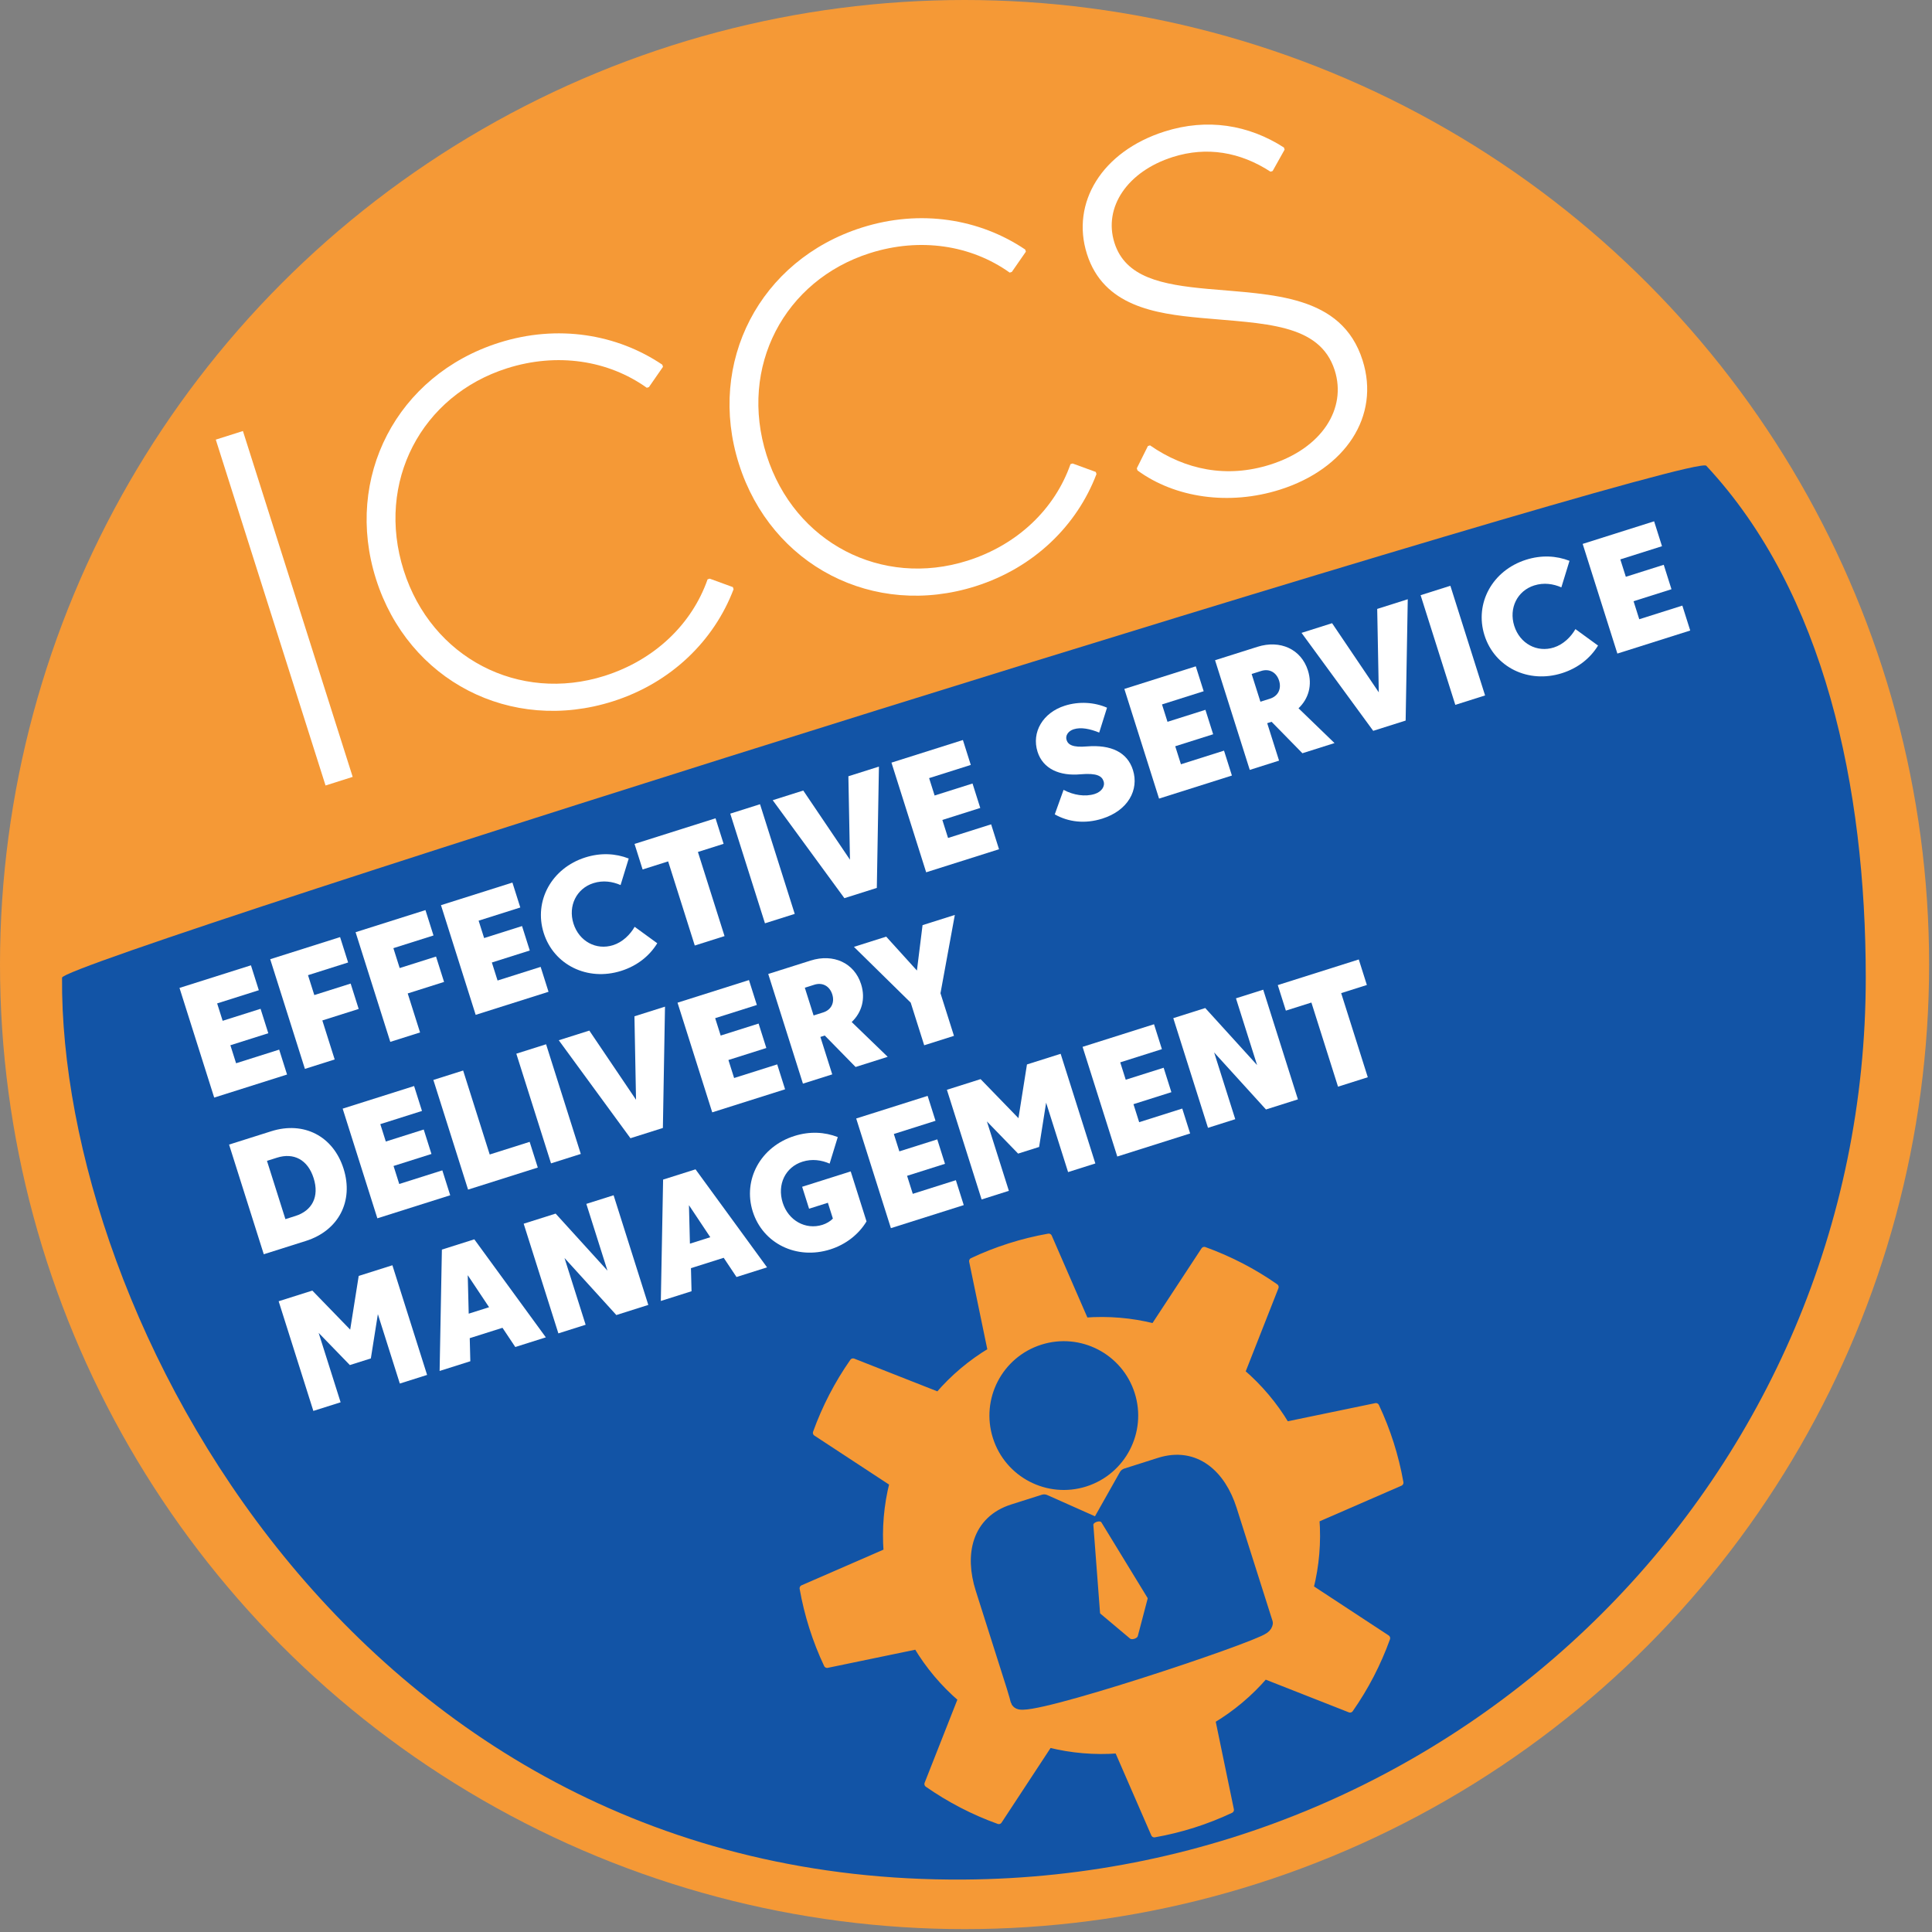 <?xml version="1.0" encoding="UTF-8" standalone="no"?>
<svg preserveAspectRatio="xMidYMid slice" width="200px" height="200px" xmlns="http://www.w3.org/2000/svg" xmlns:xlink="http://www.w3.org/1999/xlink" xmlns:serif="http://www.serif.com/"   viewBox="0 0 188 188" version="1.1" xml:space="preserve" style="fill-rule:evenodd;clip-rule:evenodd;stroke-linecap:round;stroke-linejoin:round;stroke-miterlimit:1.5;">
    <rect x="0" y="0" width="188" height="188" fill="#808080" stroke="none"/>
    <g transform="matrix(1,0,0,1,-157.691,-172.605)">
        <circle cx="251.551" cy="266.465" r="93.86" style="fill:rgb(245,153,54);"></circle>
    </g>
    <g transform="matrix(0.935,0,0,0.935,-141.405,-154.007)">
        <path d="M157.692,266.465C157.705,264.681 327.341,211.607 328.814,213.186C341.131,226.389 345.411,246.685 345.411,266.465C345.411,318.267 303.353,359.968 251.551,360.325C188.191,360.76 157.431,301.414 157.692,266.465Z" style="fill:rgb(18,84,166);"></path>
    </g>
    <g transform="matrix(0.651,-0.206,0.206,0.651,52.915,96.656)">
        <g transform="matrix(23.418,0,0,23.418,-50.904,0)">
            <path d="M0.07,-0L0.535,-0L0.535,-0.159L0.26,-0.159L0.26,-0.274L0.502,-0.274L0.502,-0.43L0.26,-0.43L0.26,-0.541L0.526,-0.541L0.526,-0.7L0.07,-0.7L0.07,-0Z" style="fill:white;fill-rule:nonzero;"></path>
        </g>
        <g transform="matrix(23.418,0,0,23.418,-37.345,0)">
            <path d="M0.07,-0L0.26,-0L0.26,-0.249L0.492,-0.249L0.492,-0.411L0.26,-0.411L0.26,-0.538L0.516,-0.538L0.516,-0.7L0.07,-0.7L0.07,-0Z" style="fill:white;fill-rule:nonzero;"></path>
        </g>
        <g transform="matrix(23.418,0,0,23.418,-24.583,0)">
            <path d="M0.07,-0L0.26,-0L0.26,-0.249L0.492,-0.249L0.492,-0.411L0.26,-0.411L0.26,-0.538L0.516,-0.538L0.516,-0.7L0.07,-0.7L0.07,-0Z" style="fill:white;fill-rule:nonzero;"></path>
        </g>
        <g transform="matrix(23.418,0,0,23.418,-11.82,0)">
            <path d="M0.07,-0L0.535,-0L0.535,-0.159L0.26,-0.159L0.26,-0.274L0.502,-0.274L0.502,-0.43L0.26,-0.43L0.26,-0.541L0.526,-0.541L0.526,-0.7L0.07,-0.7L0.07,-0Z" style="fill:white;fill-rule:nonzero;"></path>
        </g>
        <g transform="matrix(23.418,0,0,23.418,1.739,0)">
            <path d="M0.416,0.012C0.517,0.012 0.607,-0.022 0.676,-0.082L0.575,-0.219C0.535,-0.182 0.477,-0.152 0.416,-0.152C0.308,-0.152 0.226,-0.237 0.226,-0.35C0.226,-0.463 0.308,-0.548 0.416,-0.548C0.478,-0.548 0.53,-0.522 0.57,-0.487L0.666,-0.626C0.599,-0.68 0.514,-0.712 0.416,-0.712C0.201,-0.712 0.036,-0.554 0.036,-0.35C0.036,-0.146 0.201,0.012 0.416,0.012Z" style="fill:white;fill-rule:nonzero;"></path>
        </g>
        <g transform="matrix(23.418,0,0,23.418,18.213,0)">
            <path d="M0.186,-0L0.376,-0L0.376,-0.537L0.54,-0.537L0.54,-0.7L0.023,-0.7L0.023,-0.537L0.186,-0.537L0.186,-0Z" style="fill:white;fill-rule:nonzero;"></path>
        </g>
        <g transform="matrix(23.418,0,0,23.418,31.374,0)">
            <rect x="0.072" y="-0.7" width="0.19" height="0.7" style="fill:white;fill-rule:nonzero;"></rect>
        </g>
        <g transform="matrix(23.418,0,0,23.418,39.172,0)">
            <path d="M0.205,-0.7L0.01,-0.7L0.246,-0L0.453,-0L0.688,-0.7L0.493,-0.7L0.349,-0.213L0.205,-0.7Z" style="fill:white;fill-rule:nonzero;"></path>
        </g>
        <g transform="matrix(23.418,0,0,23.418,55.517,0)">
            <path d="M0.07,-0L0.535,-0L0.535,-0.159L0.26,-0.159L0.26,-0.274L0.502,-0.274L0.502,-0.43L0.26,-0.43L0.26,-0.541L0.526,-0.541L0.526,-0.7L0.07,-0.7L0.07,-0Z" style="fill:white;fill-rule:nonzero;"></path>
        </g>
        <g transform="matrix(23.418,0,0,23.418,76.207,0)">
            <path d="M0.039,-0.1C0.104,-0.03 0.197,0.012 0.307,0.012C0.471,0.012 0.574,-0.087 0.574,-0.214C0.574,-0.328 0.493,-0.402 0.351,-0.435C0.265,-0.454 0.244,-0.48 0.244,-0.51C0.244,-0.538 0.27,-0.559 0.305,-0.559C0.352,-0.559 0.401,-0.531 0.447,-0.493L0.538,-0.623C0.475,-0.678 0.388,-0.712 0.297,-0.712C0.156,-0.712 0.054,-0.619 0.054,-0.495C0.054,-0.385 0.138,-0.312 0.263,-0.285C0.361,-0.263 0.383,-0.235 0.383,-0.202C0.383,-0.169 0.351,-0.145 0.308,-0.145C0.247,-0.145 0.183,-0.177 0.135,-0.226L0.039,-0.1Z" style="fill:white;fill-rule:nonzero;"></path>
        </g>
        <g transform="matrix(23.418,0,0,23.418,90.328,0)">
            <path d="M0.07,-0L0.535,-0L0.535,-0.159L0.26,-0.159L0.26,-0.274L0.502,-0.274L0.502,-0.43L0.26,-0.43L0.26,-0.541L0.526,-0.541L0.526,-0.7L0.07,-0.7L0.07,-0Z" style="fill:white;fill-rule:nonzero;"></path>
        </g>
        <g transform="matrix(23.418,0,0,23.418,103.887,0)">
            <path d="M0.07,-0.7L0.07,-0L0.257,-0L0.257,-0.239L0.285,-0.239L0.406,-0L0.611,-0L0.466,-0.268C0.542,-0.305 0.59,-0.377 0.59,-0.47C0.59,-0.607 0.485,-0.7 0.341,-0.7L0.07,-0.7ZM0.318,-0.553C0.37,-0.553 0.404,-0.517 0.404,-0.464C0.404,-0.413 0.371,-0.376 0.318,-0.376L0.257,-0.376L0.257,-0.553L0.318,-0.553Z" style="fill:white;fill-rule:nonzero;"></path>
        </g>
        <g transform="matrix(23.418,0,0,23.418,118.218,0)">
            <path d="M0.205,-0.7L0.01,-0.7L0.246,-0L0.453,-0L0.688,-0.7L0.493,-0.7L0.349,-0.213L0.205,-0.7Z" style="fill:white;fill-rule:nonzero;"></path>
        </g>
        <g transform="matrix(23.418,0,0,23.418,134.564,0)">
            <rect x="0.072" y="-0.7" width="0.19" height="0.7" style="fill:white;fill-rule:nonzero;"></rect>
        </g>
        <g transform="matrix(23.418,0,0,23.418,142.362,0)">
            <path d="M0.416,0.012C0.517,0.012 0.607,-0.022 0.676,-0.082L0.575,-0.219C0.535,-0.182 0.477,-0.152 0.416,-0.152C0.308,-0.152 0.226,-0.237 0.226,-0.35C0.226,-0.463 0.308,-0.548 0.416,-0.548C0.478,-0.548 0.53,-0.522 0.57,-0.487L0.666,-0.626C0.599,-0.68 0.514,-0.712 0.416,-0.712C0.201,-0.712 0.036,-0.554 0.036,-0.35C0.036,-0.146 0.201,0.012 0.416,0.012Z" style="fill:white;fill-rule:nonzero;"></path>
        </g>
        <g transform="matrix(23.418,0,0,23.418,158.836,0)">
            <path d="M0.07,-0L0.535,-0L0.535,-0.159L0.26,-0.159L0.26,-0.274L0.502,-0.274L0.502,-0.43L0.26,-0.43L0.26,-0.541L0.526,-0.541L0.526,-0.7L0.07,-0.7L0.07,-0Z" style="fill:white;fill-rule:nonzero;"></path>
        </g>
        <g transform="matrix(23.418,0,0,23.418,-50.904,23.418)">
            <path d="M0.07,-0.7L0.07,-0L0.339,-0C0.547,-0 0.69,-0.142 0.69,-0.35C0.69,-0.558 0.547,-0.7 0.339,-0.7L0.07,-0.7ZM0.26,-0.164L0.26,-0.536L0.324,-0.536C0.43,-0.536 0.499,-0.469 0.499,-0.35C0.499,-0.231 0.43,-0.164 0.324,-0.164L0.26,-0.164Z" style="fill:white;fill-rule:nonzero;"></path>
        </g>
        <g transform="matrix(23.418,0,0,23.418,-33.926,23.418)">
            <path d="M0.07,-0L0.535,-0L0.535,-0.159L0.26,-0.159L0.26,-0.274L0.502,-0.274L0.502,-0.43L0.26,-0.43L0.26,-0.541L0.526,-0.541L0.526,-0.7L0.07,-0.7L0.07,-0Z" style="fill:white;fill-rule:nonzero;"></path>
        </g>
        <g transform="matrix(23.418,0,0,23.418,-20.367,23.418)">
            <path d="M0.07,-0L0.515,-0L0.515,-0.164L0.26,-0.164L0.26,-0.7L0.07,-0.7L0.07,-0Z" style="fill:white;fill-rule:nonzero;"></path>
        </g>
        <g transform="matrix(23.418,0,0,23.418,-8.015,23.418)">
            <rect x="0.072" y="-0.7" width="0.19" height="0.7" style="fill:white;fill-rule:nonzero;"></rect>
        </g>
        <g transform="matrix(23.418,0,0,23.418,-0.217,23.418)">
            <path d="M0.205,-0.7L0.01,-0.7L0.246,-0L0.453,-0L0.688,-0.7L0.493,-0.7L0.349,-0.213L0.205,-0.7Z" style="fill:white;fill-rule:nonzero;"></path>
        </g>
        <g transform="matrix(23.418,0,0,23.418,16.129,23.418)">
            <path d="M0.07,-0L0.535,-0L0.535,-0.159L0.26,-0.159L0.26,-0.274L0.502,-0.274L0.502,-0.43L0.26,-0.43L0.26,-0.541L0.526,-0.541L0.526,-0.7L0.07,-0.7L0.07,-0Z" style="fill:white;fill-rule:nonzero;"></path>
        </g>
        <g transform="matrix(23.418,0,0,23.418,29.688,23.418)">
            <path d="M0.07,-0.7L0.07,-0L0.257,-0L0.257,-0.239L0.285,-0.239L0.406,-0L0.611,-0L0.466,-0.268C0.542,-0.305 0.59,-0.377 0.59,-0.47C0.59,-0.607 0.485,-0.7 0.341,-0.7L0.07,-0.7ZM0.318,-0.553C0.37,-0.553 0.404,-0.517 0.404,-0.464C0.404,-0.413 0.371,-0.376 0.318,-0.376L0.257,-0.376L0.257,-0.553L0.318,-0.553Z" style="fill:white;fill-rule:nonzero;"></path>
        </g>
        <g transform="matrix(23.418,0,0,23.418,43.902,23.418)">
            <path d="M0.216,-0.7L0.01,-0.7L0.237,-0.272L0.237,-0L0.427,-0L0.427,-0.272L0.654,-0.7L0.448,-0.7L0.332,-0.447L0.216,-0.7Z" style="fill:white;fill-rule:nonzero;"></path>
        </g>
        <g transform="matrix(23.418,0,0,23.418,-50.904,46.835)">
            <path d="M0.5,-0.199L0.622,-0.443L0.622,-0L0.796,-0L0.796,-0.7L0.581,-0.7L0.433,-0.404L0.285,-0.7L0.07,-0.7L0.07,-0L0.244,-0L0.244,-0.443L0.366,-0.199L0.5,-0.199Z" style="fill:white;fill-rule:nonzero;"></path>
        </g>
        <g transform="matrix(23.418,0,0,23.418,-30.625,46.835)">
            <path d="M0.246,-0.7L0.01,-0L0.206,-0L0.245,-0.135L0.454,-0.135L0.493,-0L0.688,-0L0.453,-0.7L0.246,-0.7ZM0.284,-0.279L0.349,-0.504L0.414,-0.279L0.284,-0.279Z" style="fill:white;fill-rule:nonzero;"></path>
        </g>
        <g transform="matrix(23.418,0,0,23.418,-14.279,46.835)">
            <path d="M0.07,-0L0.244,-0L0.244,-0.426L0.44,-0L0.644,-0L0.644,-0.7L0.47,-0.7L0.47,-0.274L0.274,-0.7L0.07,-0.7L0.07,-0Z" style="fill:white;fill-rule:nonzero;"></path>
        </g>
        <g transform="matrix(23.418,0,0,23.418,2.441,46.835)">
            <path d="M0.246,-0.7L0.01,-0L0.206,-0L0.245,-0.135L0.454,-0.135L0.493,-0L0.688,-0L0.453,-0.7L0.246,-0.7ZM0.284,-0.279L0.349,-0.504L0.414,-0.279L0.284,-0.279Z" style="fill:white;fill-rule:nonzero;"></path>
        </g>
        <g transform="matrix(23.418,0,0,23.418,18.166,46.835)">
            <path d="M0.416,-0.548C0.478,-0.548 0.53,-0.522 0.57,-0.487L0.666,-0.626C0.599,-0.68 0.514,-0.712 0.416,-0.712C0.201,-0.712 0.036,-0.554 0.036,-0.35C0.036,-0.146 0.201,0.012 0.416,0.012C0.517,0.012 0.61,-0.024 0.678,-0.084L0.678,-0.403L0.368,-0.403L0.368,-0.263L0.488,-0.263L0.488,-0.162C0.468,-0.151 0.441,-0.145 0.416,-0.145C0.308,-0.145 0.226,-0.233 0.226,-0.346C0.226,-0.463 0.307,-0.548 0.416,-0.548Z" style="fill:white;fill-rule:nonzero;"></path>
        </g>
        <g transform="matrix(23.418,0,0,23.418,35.425,46.835)">
            <path d="M0.07,-0L0.535,-0L0.535,-0.159L0.26,-0.159L0.26,-0.274L0.502,-0.274L0.502,-0.43L0.26,-0.43L0.26,-0.541L0.526,-0.541L0.526,-0.7L0.07,-0.7L0.07,-0Z" style="fill:white;fill-rule:nonzero;"></path>
        </g>
        <g transform="matrix(23.418,0,0,23.418,48.984,46.835)">
            <path d="M0.5,-0.199L0.622,-0.443L0.622,-0L0.796,-0L0.796,-0.7L0.581,-0.7L0.433,-0.404L0.285,-0.7L0.07,-0.7L0.07,-0L0.244,-0L0.244,-0.443L0.366,-0.199L0.5,-0.199Z" style="fill:white;fill-rule:nonzero;"></path>
        </g>
        <g transform="matrix(23.418,0,0,23.418,69.264,46.835)">
            <path d="M0.07,-0L0.535,-0L0.535,-0.159L0.26,-0.159L0.26,-0.274L0.502,-0.274L0.502,-0.43L0.26,-0.43L0.26,-0.541L0.526,-0.541L0.526,-0.7L0.07,-0.7L0.07,-0Z" style="fill:white;fill-rule:nonzero;"></path>
        </g>
        <g transform="matrix(23.418,0,0,23.418,82.823,46.835)">
            <path d="M0.07,-0L0.244,-0L0.244,-0.426L0.44,-0L0.644,-0L0.644,-0.7L0.47,-0.7L0.47,-0.274L0.274,-0.7L0.07,-0.7L0.07,-0Z" style="fill:white;fill-rule:nonzero;"></path>
        </g>
        <g transform="matrix(23.418,0,0,23.418,99.543,46.835)">
            <path d="M0.186,-0L0.376,-0L0.376,-0.537L0.54,-0.537L0.54,-0.7L0.023,-0.7L0.023,-0.537L0.186,-0.537L0.186,-0Z" style="fill:white;fill-rule:nonzero;"></path>
        </g>
    </g>
    <g transform="matrix(1.147,-0.364,0.364,1.147,-214.303,-380.425)">
        <g>
            <g transform="matrix(1,0,0,1,75.573,423.696)">
                <g transform="matrix(45.142,0,0,45.142,0,0)">
                    <rect x="0.098" y="-0.65" width="0.051" height="0.65" style="fill:white;fill-rule:nonzero;"></rect>
                </g>
                <g transform="matrix(45.142,0,0,45.142,11.15,0)">
                    <path d="M0.101,-0.325C0.101,-0.16 0.226,-0.036 0.387,-0.036C0.481,-0.036 0.564,-0.077 0.615,-0.145L0.619,-0.145L0.654,-0.118L0.654,-0.114C0.593,-0.037 0.497,0.012 0.387,0.012C0.195,0.012 0.049,-0.134 0.049,-0.325C0.049,-0.516 0.195,-0.662 0.387,-0.662C0.497,-0.662 0.593,-0.613 0.654,-0.536L0.654,-0.532L0.619,-0.505L0.615,-0.505C0.564,-0.573 0.481,-0.614 0.387,-0.614C0.226,-0.614 0.101,-0.491 0.101,-0.325Z" style="fill:white;fill-rule:nonzero;"></path>
                </g>
            </g>
            <g transform="matrix(1,0,0,1,117.51,423.696)">
                <g transform="matrix(45.142,0,0,45.142,0,0)">
                    <path d="M0.101,-0.325C0.101,-0.16 0.226,-0.036 0.387,-0.036C0.481,-0.036 0.564,-0.077 0.615,-0.145L0.619,-0.145L0.654,-0.118L0.654,-0.114C0.593,-0.037 0.497,0.012 0.387,0.012C0.195,0.012 0.049,-0.134 0.049,-0.325C0.049,-0.516 0.195,-0.662 0.387,-0.662C0.497,-0.662 0.593,-0.613 0.654,-0.536L0.654,-0.532L0.619,-0.505L0.615,-0.505C0.564,-0.573 0.481,-0.614 0.387,-0.614C0.226,-0.614 0.101,-0.491 0.101,-0.325Z" style="fill:white;fill-rule:nonzero;"></path>
                </g>
                <g transform="matrix(45.142,0,0,45.142,31.103,0)">
                    <path d="M0.037,-0.098L0.037,-0.102L0.068,-0.134L0.072,-0.134C0.119,-0.073 0.185,-0.036 0.267,-0.036C0.364,-0.036 0.428,-0.09 0.428,-0.162C0.428,-0.251 0.332,-0.28 0.228,-0.324C0.152,-0.356 0.068,-0.397 0.068,-0.495C0.068,-0.591 0.149,-0.662 0.267,-0.662C0.347,-0.662 0.414,-0.628 0.462,-0.57L0.462,-0.566L0.43,-0.536L0.426,-0.536C0.385,-0.586 0.331,-0.614 0.267,-0.614C0.182,-0.614 0.121,-0.566 0.121,-0.499C0.121,-0.434 0.179,-0.402 0.255,-0.37C0.362,-0.325 0.481,-0.288 0.481,-0.164C0.481,-0.059 0.393,0.012 0.27,0.012C0.174,0.012 0.086,-0.031 0.037,-0.098Z" style="fill:white;fill-rule:nonzero;"></path>
                </g>
            </g>
        </g>
    </g>
    <g transform="matrix(0.274,-0.087,0.087,0.274,268.475,221.698)">
        <g>
            <g transform="matrix(2.096,0,0,2.072,-1292.75,-886.873)">
                <g transform="matrix(7.082,0,0,7.163,172.363,-64.767)">
                    <path d="M32.767,34.356C32.161,34.275 31.547,34.275 30.941,34.356L30.726,36.434C30.213,36.555 29.722,36.758 29.274,37.036L27.653,35.718C27.167,36.09 26.733,36.524 26.361,37.01L27.679,38.631C27.401,39.079 27.198,39.57 27.077,40.083L24.999,40.298C24.918,40.904 24.918,41.518 24.999,42.124L27.077,42.339C27.198,42.852 27.401,43.343 27.679,43.792L26.361,45.413C26.733,45.898 27.167,46.333 27.653,46.704L29.274,45.387C29.722,45.664 30.213,45.867 30.726,45.988L30.941,48.066C31.547,48.147 32.161,48.147 32.767,48.066L32.982,45.988C33.495,45.867 33.986,45.664 34.435,45.387L36.056,46.704C36.541,46.333 36.976,45.898 37.347,45.413L36.03,43.792C36.307,43.343 36.51,42.852 36.631,42.339L38.709,42.124C38.79,41.518 38.79,40.904 38.709,40.298L36.631,40.083C36.51,39.57 36.307,39.079 36.03,38.631L37.347,37.01C36.976,36.524 36.541,36.09 36.056,35.718L34.435,37.036C33.986,36.758 33.495,36.555 32.982,36.434L32.767,34.356ZM31.854,41.181C31.871,41.181 31.885,41.194 31.885,41.211C31.885,41.228 31.871,41.242 31.854,41.242C31.837,41.242 31.824,41.228 31.824,41.211C31.824,41.194 31.837,41.181 31.854,41.181Z" style="fill:rgb(245,153,54);stroke:rgb(245,153,54);stroke-width:0.15px;"></path>
                </g>
                <g transform="matrix(1,0,0,1,0.001,6.253)">
                    <path d="M418.862,226.548C418.862,220.789 416.187,216.114 410.428,216.114L404.723,216.114L397.903,222.539L390.754,216.114L385.561,216.114C379.803,216.114 377.128,220.789 377.128,226.548L377.128,243.363C377.109,246.242 376.983,245.547 377.128,245.914C377.851,247.747 415.49,247.223 418.282,246.351C418.657,246.234 418.791,246.049 418.862,245.914L418.862,226.548Z" style="fill:rgb(18,85,166);stroke:rgb(18,85,166);stroke-width:2.47px;"></path>
                </g>
            </g>
            <g transform="matrix(2.353,0,0,2.353,-1397.03,-958.134)">
                <circle cx="398.856" cy="215.111" r="9.605" style="fill:rgb(18,85,166);stroke:rgb(18,85,166);stroke-width:2.19px;"></circle>
            </g>
            <g transform="matrix(5.514,0,0,2.757,-536.958,-500.316)">
                <path d="M14.181,31.45L15.477,42.003L14.207,46.013L12.937,42.003L14.181,31.45Z" style="fill:rgb(245,153,54);stroke:rgb(245,153,54);stroke-width:0.52px;"></path>
            </g>
        </g>
    </g>
</svg>
